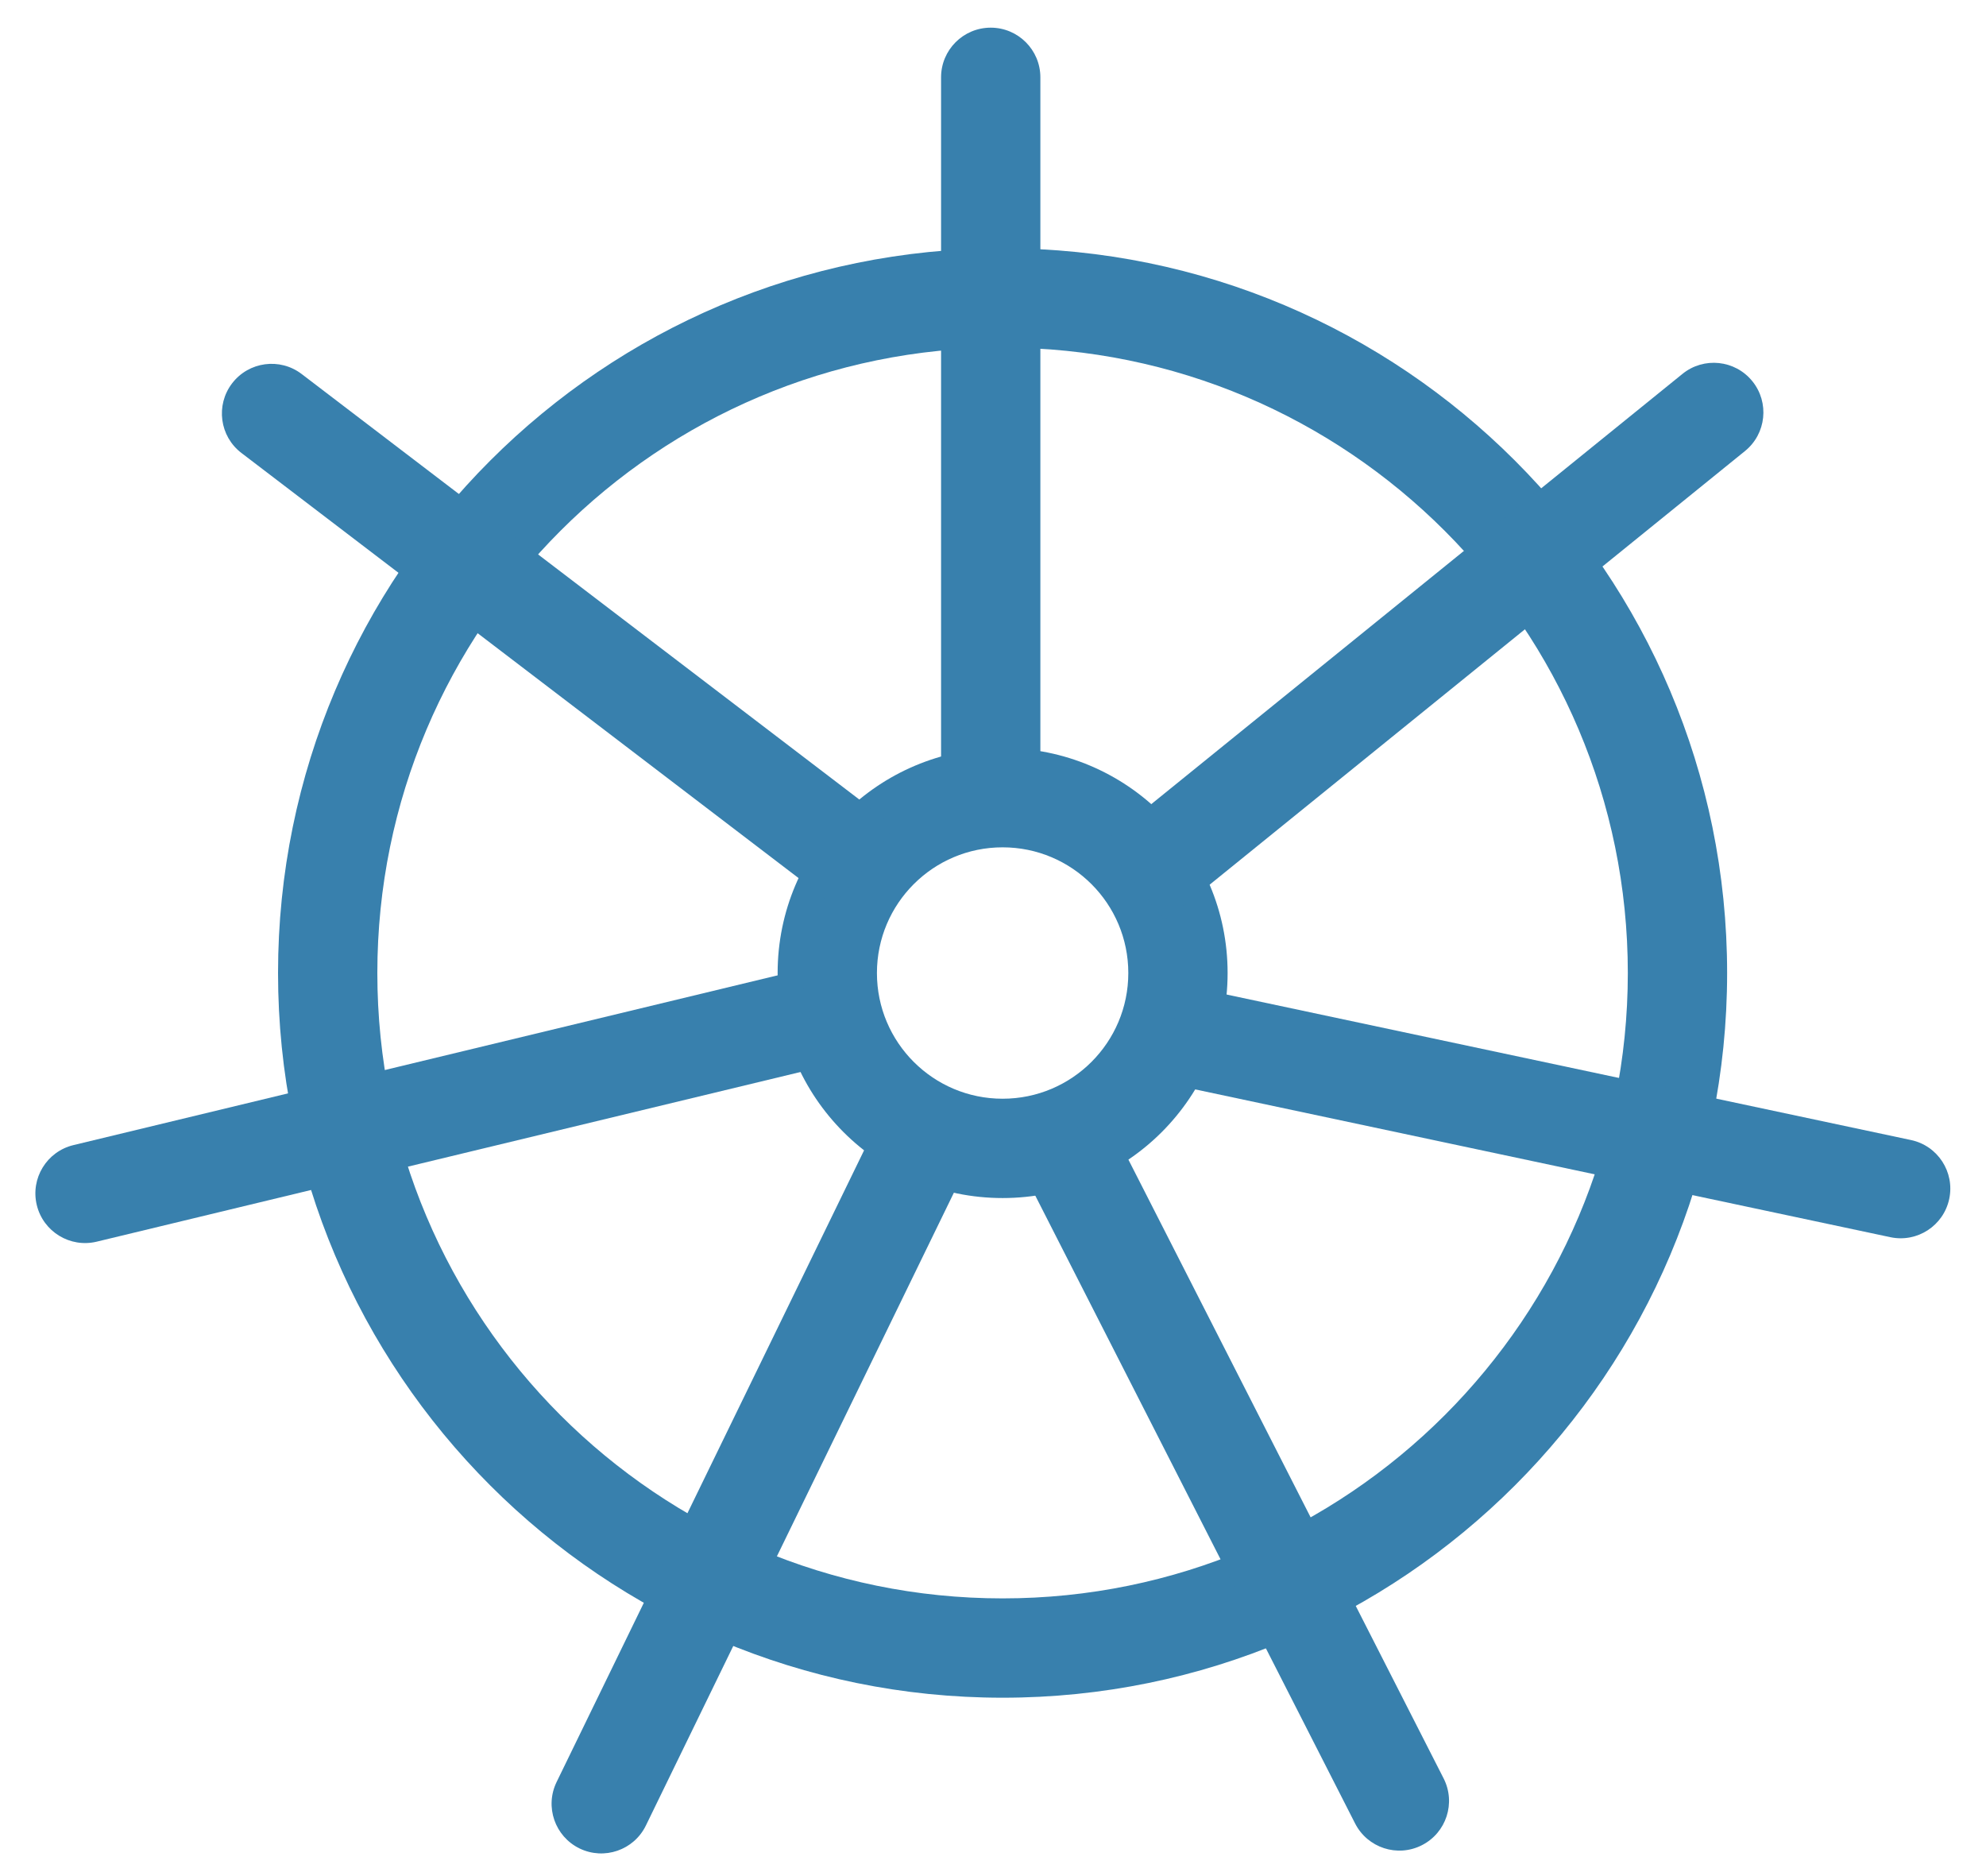 <?xml version="1.0" encoding="UTF-8"?> <svg xmlns="http://www.w3.org/2000/svg" width="54" height="51" viewBox="0 0 54 51" fill="none"><path fill-rule="evenodd" clip-rule="evenodd" d="M27.261 43.451C36.65 43.451 44.261 35.84 44.261 26.451C44.261 17.062 36.65 9.45 27.261 9.45C17.872 9.45 10.26 17.062 10.26 26.451C10.26 35.84 17.872 43.451 27.261 43.451ZM27.261 46.151C38.141 46.151 46.961 37.331 46.961 26.451C46.961 15.571 38.141 6.75 27.261 6.75C16.38 6.75 7.56 15.571 7.56 26.451C7.56 37.331 16.38 46.151 27.261 46.151Z" fill="#3880AD"></path><path fill-rule="evenodd" clip-rule="evenodd" d="M27.261 29.868C29.149 29.868 30.679 28.338 30.679 26.451C30.679 24.564 29.149 23.034 27.261 23.034C25.374 23.034 23.844 24.564 23.844 26.451C23.844 28.338 25.374 29.868 27.261 29.868ZM27.261 32.568C30.64 32.568 33.379 29.829 33.379 26.451C33.379 23.072 30.64 20.334 27.261 20.334C23.883 20.334 21.144 23.072 21.144 26.451C21.144 29.829 23.883 32.568 27.261 32.568Z" fill="#3880AD"></path><path d="M28.288 22.39V2.102C28.288 1.357 27.683 0.752 26.938 0.752C26.192 0.752 25.588 1.357 25.588 2.102V22.39H28.288Z" fill="#3880AD"></path><path d="M31.681 25.029L47.447 12.261C48.026 11.792 48.116 10.942 47.647 10.363C47.177 9.783 46.327 9.694 45.748 10.163L29.982 22.93L31.681 25.029Z" fill="#3880AD"></path><path d="M31.555 29.414L51.399 33.632C52.128 33.787 52.845 33.322 53 32.592C53.155 31.863 52.69 31.146 51.96 30.991L32.116 26.773L31.555 29.414Z" fill="#3880AD"></path><path d="M27.636 31.494L36.846 49.57C37.185 50.234 37.998 50.499 38.662 50.16C39.327 49.822 39.591 49.009 39.252 48.344L30.042 30.268L27.636 31.494Z" fill="#3880AD"></path><path d="M24.015 30.202L15.134 48.443C14.808 49.113 15.087 49.921 15.757 50.248C16.428 50.574 17.236 50.295 17.562 49.625L26.442 31.384L24.015 30.202Z" fill="#3880AD"></path><path d="M22.352 29L2.629 33.754C1.904 33.928 1.175 33.482 1 32.758C0.825 32.033 1.271 31.304 1.996 31.129L21.719 26.375L22.352 29Z" fill="#3880AD"></path><path d="M22.695 24.619L6.565 12.314C5.972 11.862 5.858 11.015 6.31 10.422C6.763 9.829 7.61 9.715 8.203 10.168L24.332 22.472L22.695 24.619Z" fill="#3880AD"></path></svg> 